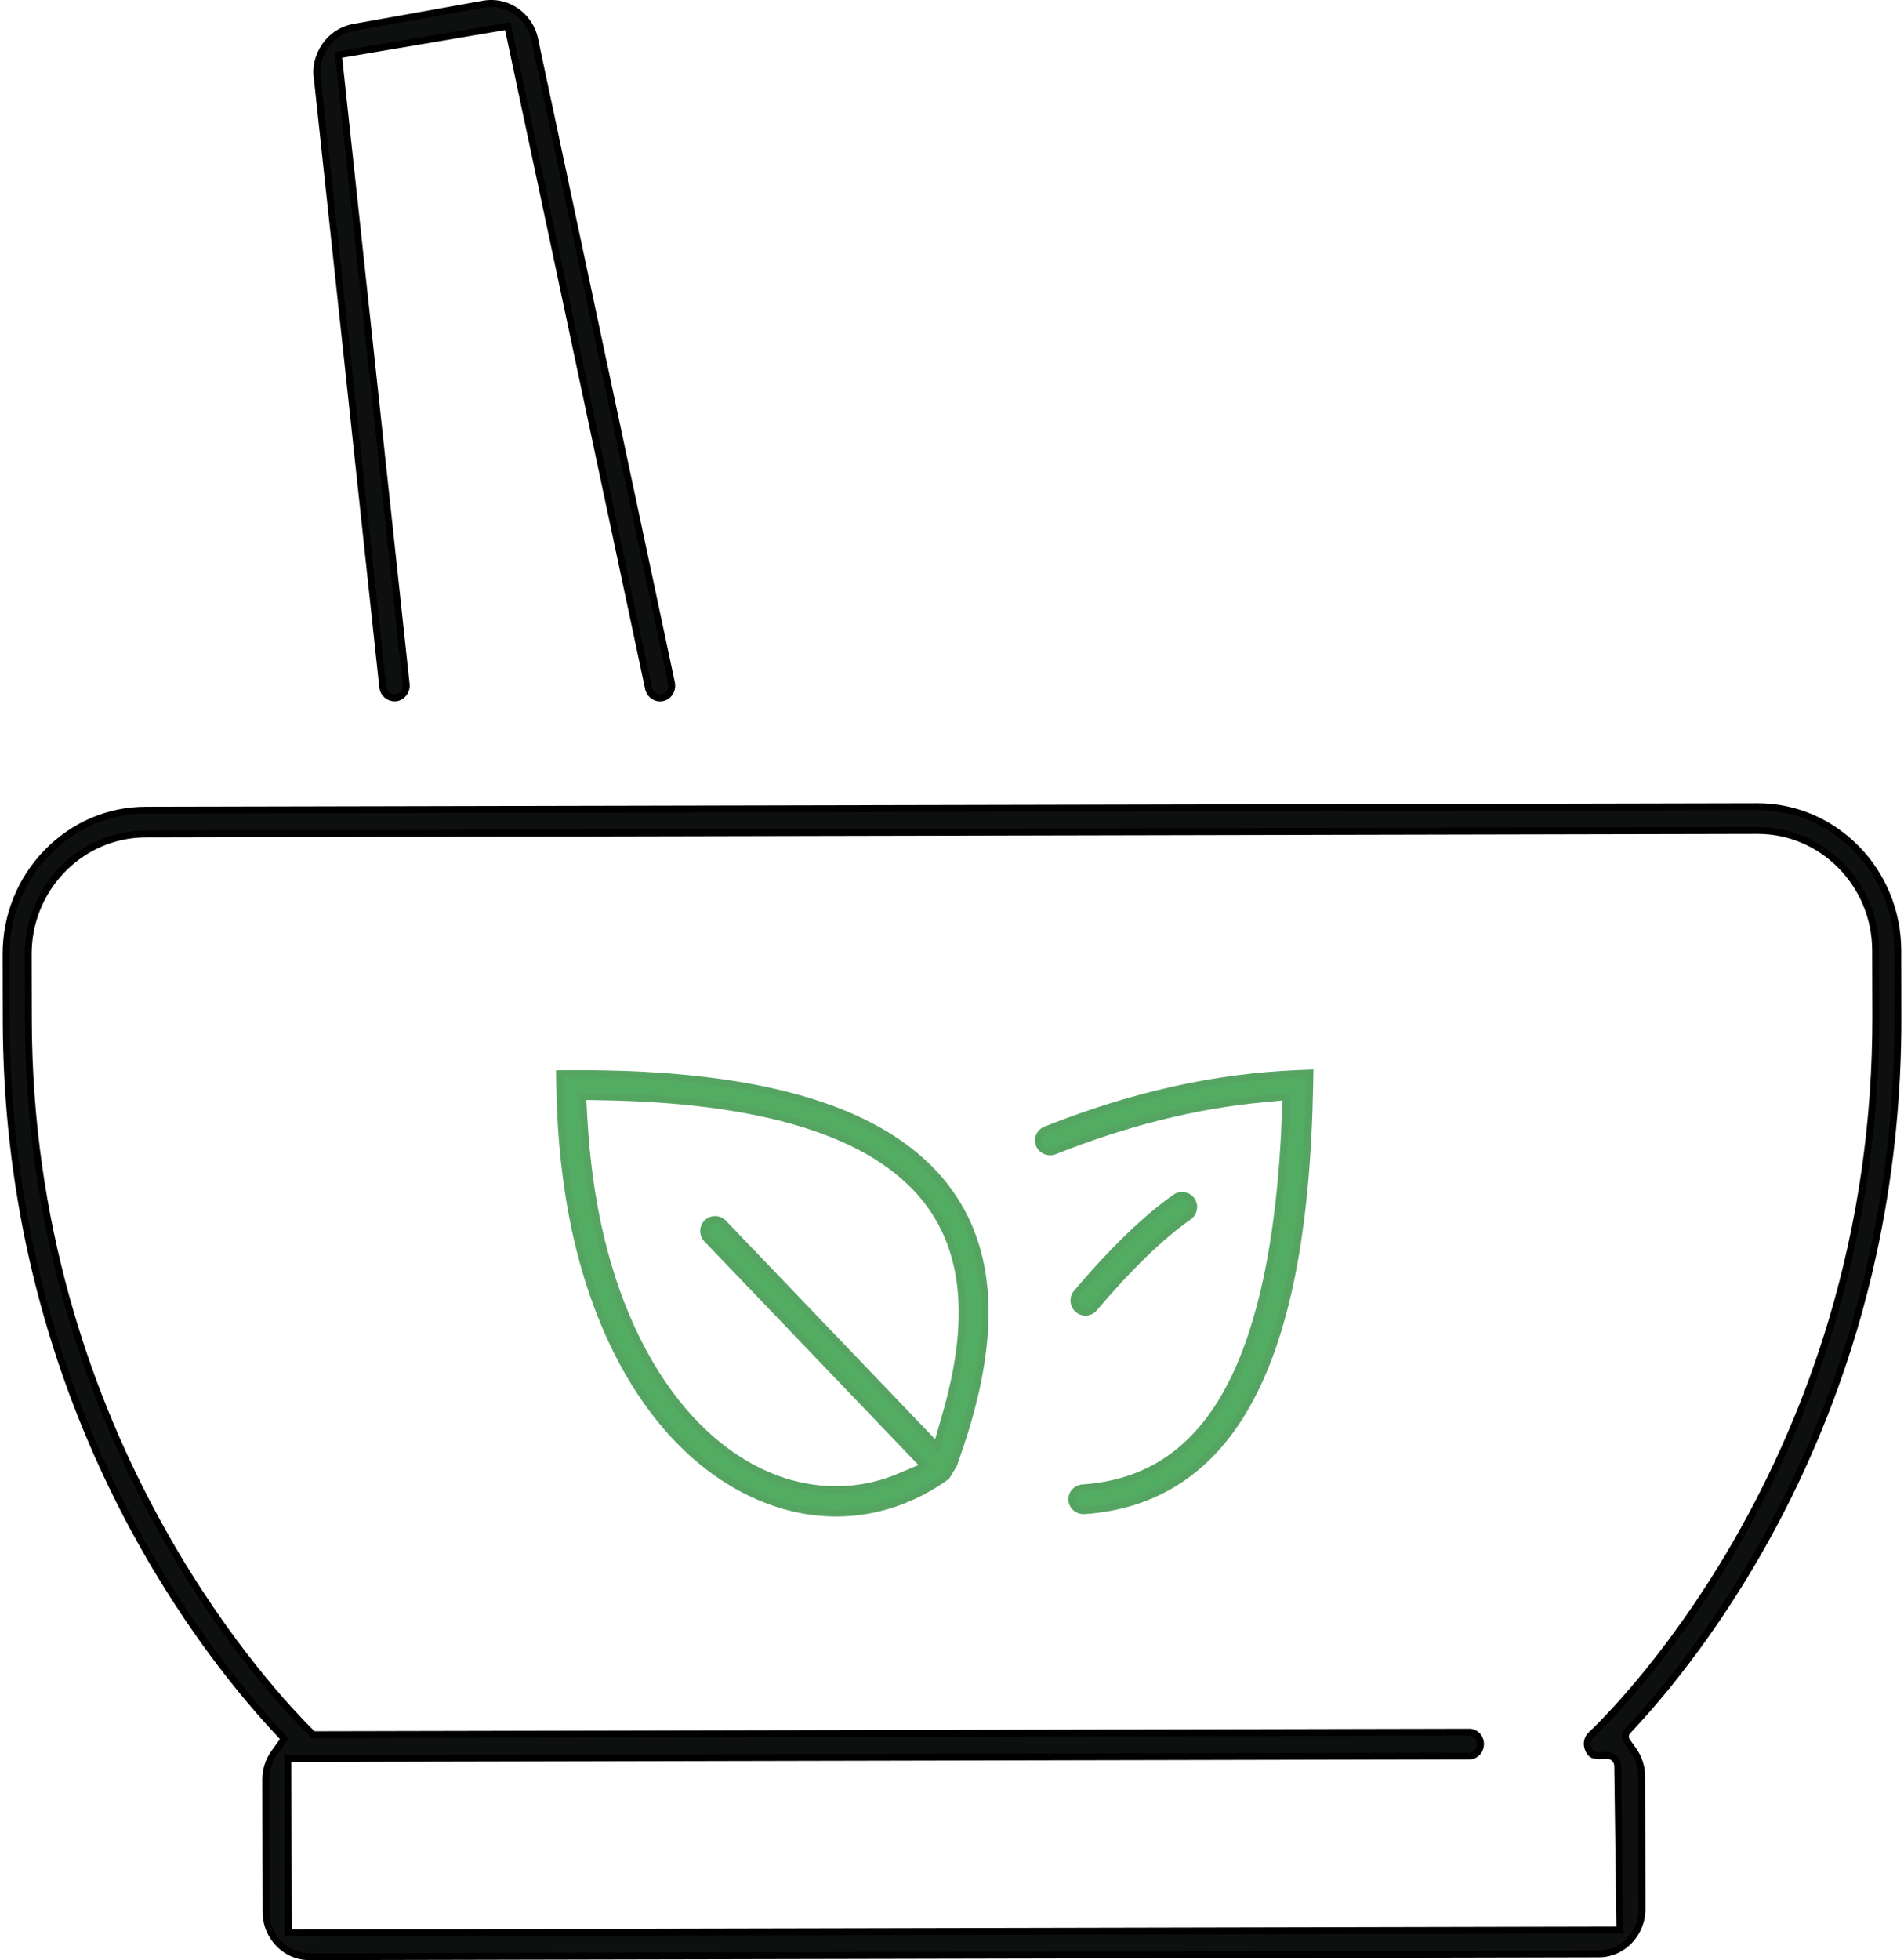 <svg width="205" height="211" viewBox="0 0 205 211" fill="none" xmlns="http://www.w3.org/2000/svg">
<path fill-rule="evenodd" clip-rule="evenodd" d="M203.693 22.583C203.734 40.32 199.994 57.208 192.58 72.775C186.407 85.739 179.137 94.567 175.352 98.678L174.59 99.505C174.305 99.815 174.275 100.285 174.522 100.629L175.178 101.542C175.785 102.386 176.106 103.384 176.108 104.426L176.139 118.648C176.147 121.315 174.059 123.489 171.487 123.495L32.664 123.797H32.653C31.425 123.797 30.264 123.305 29.385 122.407C28.489 121.491 27.994 120.271 27.991 118.97L27.959 104.748C27.956 103.695 28.277 102.694 28.884 101.847L29.961 100.345L28.71 98.984C24.908 94.85 17.602 85.979 11.366 73.019C3.873 57.447 0.054 40.627 0.016 23.026L3.05176e-05 15.915C-0.019 7.366 6.728 0.396 15.041 0.379L188.57 0H188.602C196.897 0 203.658 6.935 203.678 15.472L203.693 22.583ZM171.242 102.12C170.75 102.12 170.51 101.843 170.328 101.352C170.138 100.84 170.275 100.255 170.672 99.9L170.687 99.885C171.01 99.59 178.653 92.479 186.212 79.403C190.619 71.78 194.126 63.646 196.632 55.229C199.762 44.724 201.336 33.741 201.311 22.588L201.295 15.477C201.279 8.35 195.59 2.563 188.605 2.563H188.577L15.048 2.942C11.65 2.949 8.461 4.312 6.064 6.776C3.684 9.225 2.379 12.468 2.386 15.91L2.402 23.021C2.496 66.843 27.396 94.187 32.389 99.225L33.059 99.901L157.553 99.63H157.555C158.211 99.63 158.746 100.202 158.748 100.908C158.75 101.614 158.216 102.19 157.559 102.192L30.34 102.47L30.382 121.241L173.759 120.928L173.526 103.285C173.524 102.639 172.999 102.116 172.352 102.118L171.44 102.16C171.438 102.16 171.242 102.12 171.242 102.12Z" transform="translate(0.652 86.833)" fill="#0E0F0F"/>
<path fill-rule="evenodd" clip-rule="evenodd" d="M29.491 123.035C30.44 124.004 31.694 124.537 33.036 124.537L171.857 124.234C174.633 124.229 176.885 121.887 176.88 119.014L176.85 104.792C176.846 103.674 176.501 102.602 175.85 101.695L175.196 100.782C175.052 100.583 175.068 100.306 175.234 100.125L175.997 99.297C179.794 95.176 187.088 86.319 193.285 73.305C200.723 57.688 204.474 40.746 204.435 22.951L204.42 15.84C204.402 7.106 197.473 0 188.94 0L15.411 0.379C11.289 0.386 7.415 2.049 4.501 5.06C1.588 8.069 -0.009 12.055 3.05176e-05 16.287L0.016 23.398C0.053 41.053 3.886 57.926 11.404 73.549C17.66 86.551 24.996 95.454 28.81 99.604L29.857 100.745L28.954 102.002C28.301 102.91 27.957 103.988 27.959 105.118L27.991 119.342C27.994 120.739 28.527 122.053 29.491 123.035ZM15.415 1.118L188.973 0.739C197.064 0.739 203.66 7.514 203.678 15.843L203.693 22.954C203.732 40.637 200.004 57.47 192.615 72.986C186.458 85.912 179.218 94.704 175.452 98.796L174.689 99.623C174.285 100.062 174.245 100.729 174.592 101.213L175.247 102.127C175.808 102.908 176.104 103.831 176.108 104.796L176.138 119.018C176.143 121.481 174.222 123.488 171.854 123.493L33.024 123.796C31.896 123.796 30.829 123.341 30.02 122.516C29.194 121.672 28.736 120.544 28.733 119.338L28.701 105.116C28.699 104.143 28.994 103.213 29.555 102.431L30.81 100.685L29.355 99.102C25.566 94.981 18.285 86.143 12.071 73.227C4.601 57.704 0.795 40.938 0.758 23.393L0.742 16.282C0.733 12.245 2.258 8.442 5.035 5.574C7.81 2.709 11.494 1.127 15.415 1.118ZM30.382 121.981L30.338 102.468L30.708 102.467L157.927 102.188C158.381 102.187 158.748 101.778 158.748 101.276C158.746 100.776 158.378 100.368 157.927 100.368L33.274 100.639L32.494 99.854C27.485 94.799 2.496 67.356 2.402 23.393L2.386 16.28C2.379 12.739 3.723 9.405 6.168 6.887C8.634 4.349 11.92 2.947 15.416 2.94L188.944 2.562C196.161 2.562 202.02 8.521 202.034 15.845L202.05 22.956C202.074 34.146 200.495 45.164 197.355 55.704C194.841 64.146 191.324 72.306 186.902 79.958C179.32 93.069 171.631 100.229 171.308 100.526C171.007 100.799 170.908 101.22 171.045 101.592C171.212 102.041 171.359 102.118 171.612 102.118L171.884 102.166L172.703 102.116H172.706C173.571 102.116 174.262 102.805 174.264 103.651L174.501 121.666L174.127 121.667L30.382 121.981ZM31.12 121.238L31.083 103.206L157.931 102.926C158.792 102.924 159.492 102.183 159.49 101.271C159.488 100.364 158.787 99.625 157.922 99.625L33.581 99.896L33.02 99.331C28.047 94.313 3.238 67.065 3.142 23.389L3.126 16.276C3.119 12.933 4.387 9.78 6.699 7.401C9.026 5.009 12.122 3.687 15.418 3.68L188.974 3.301C195.752 3.301 201.278 8.93 201.292 15.847L201.308 22.958C201.332 34.074 199.762 45.019 196.645 55.491C194.147 63.879 190.652 71.986 186.258 79.586C178.732 92.6 171.124 99.687 170.791 99.993C170.286 100.451 170.108 101.195 170.351 101.849C170.51 102.28 170.812 102.852 171.524 102.852H171.536L171.826 102.9L172.722 102.857H172.724C173.164 102.857 173.522 103.215 173.524 103.658L173.754 120.928L31.12 121.238Z" transform="translate(0.282 86.463)" fill="black"/>
<path d="M37.236 74.728C37.908 74.579 38.346 73.87 38.195 73.151L23.516 4.109L23.509 4.067C23.283 2.768 22.578 1.637 21.519 0.88C20.474 0.138 19.202 -0.15 17.944 0.074L3.991 2.575C2.733 2.805 1.631 3.521 0.894 4.592C0.173 5.64 -0.14 6.93 0.059 8.04L0.082 8.199L7.106 73.586C7.183 74.302 7.799 74.811 8.517 74.749C9.21 74.664 9.707 74.013 9.63 73.291L2.336 5.53L20.569 2.443L35.717 73.722C35.845 74.323 36.363 74.758 36.951 74.758C37.047 74.758 37.14 74.747 37.236 74.728Z" transform="translate(34.102 0.373)" fill="#0E0F0F"/>
<path fill-rule="evenodd" clip-rule="evenodd" d="M35.727 74.171C35.89 74.943 36.56 75.502 37.321 75.502C37.446 75.502 37.563 75.489 37.682 75.465H37.685C38.564 75.27 39.12 74.365 38.926 73.448L24.244 4.376C24 2.978 23.241 1.76 22.103 0.949C20.975 0.147 19.603 -0.163 18.25 0.081L4.297 2.582C2.939 2.83 1.756 3.6 0.962 4.753C0.185 5.88 -0.151 7.275 0.064 8.468L7.108 73.998C7.207 74.915 7.995 75.571 8.933 75.489C9.824 75.38 10.466 74.542 10.37 73.623L3.111 6.213L20.651 3.241L35.727 74.171ZM36.45 74.017L21.227 2.39L2.302 5.596L9.633 73.702C9.687 74.22 9.334 74.69 8.856 74.75C8.348 74.789 7.9 74.43 7.846 73.918L0.818 8.519L0.794 8.348C0.612 7.331 0.902 6.145 1.571 5.175C2.251 4.187 3.266 3.526 4.428 3.314L18.379 0.815C19.545 0.603 20.712 0.871 21.676 1.557C22.655 2.255 23.306 3.302 23.526 4.56L38.203 73.602C38.31 74.112 38 74.632 37.528 74.738C37.066 74.832 36.557 74.521 36.45 74.017Z" transform="translate(33.732)" fill="black"/>
<path d="M12.361 2.283C12.634 2.092 12.816 1.806 12.873 1.476C12.933 1.147 12.861 0.814 12.672 0.539C12.432 0.188 12.046 0 11.652 0C11.409 0 11.162 0.073 10.947 0.222C7.784 2.439 4.202 5.897 0.298 10.501C0.083 10.756 -0.022 11.079 0.004 11.413C0.03 11.748 0.182 12.052 0.433 12.268C0.72 12.517 1.029 12.571 1.238 12.571C1.602 12.571 1.945 12.411 2.181 12.133C5.947 7.692 9.372 4.379 12.361 2.283Z" transform="translate(115.628 128.676)" fill="#52AC62"/>
<path fill-rule="evenodd" clip-rule="evenodd" d="M0.561 12.913C0.935 13.236 1.338 13.305 1.607 13.305C2.08 13.305 2.525 13.099 2.831 12.735C6.579 8.317 9.979 5.023 12.942 2.948C13.296 2.701 13.532 2.329 13.609 1.901C13.682 1.473 13.591 1.042 13.347 0.685C12.86 -0.026 11.817 -0.22 11.107 0.276C7.916 2.511 4.311 5.99 0.388 10.617C0.108 10.948 -0.027 11.368 0.004 11.803C0.038 12.237 0.236 12.632 0.561 12.913ZM11.528 0.893C11.675 0.788 11.847 0.735 12.024 0.735C12.309 0.735 12.576 0.877 12.739 1.113C12.872 1.305 12.921 1.538 12.881 1.769C12.839 2 12.711 2.201 12.521 2.337C9.505 4.448 6.058 7.784 2.271 12.249C2.104 12.445 1.863 12.557 1.609 12.557C1.464 12.557 1.247 12.521 1.046 12.345C0.869 12.193 0.762 11.981 0.743 11.746C0.725 11.512 0.799 11.282 0.949 11.106C4.833 6.527 8.39 3.09 11.528 0.893Z" transform="translate(115.258 128.317)" fill="#55A462"/>
<path fill-rule="evenodd" clip-rule="evenodd" d="M28.231 3.43C34.526 5.572 39.193 8.772 42.103 12.944C46.791 19.662 47.045 28.779 42.879 40.816L42.465 42.009L42.434 42.104L41.72 43.326C38.118 45.929 33.997 47.306 29.801 47.306C26.565 47.306 23.343 46.514 20.221 44.954C14.534 42.111 9.674 36.891 6.169 29.86C2.261 22.024 0.191 12.402 0.019 1.263L0 0.013L1.251 0.004C12.259 -0.077 21.334 1.082 28.231 3.43ZM40.617 40.076L41.61 36.622C44.355 27.064 43.852 19.781 40.068 14.363C34.797 6.812 22.902 2.82 4.715 2.501L2.497 2.463L2.616 4.677C3.115 13.975 5.056 22.075 8.388 28.754C11.652 35.299 16.128 40.136 21.331 42.737C24.066 44.103 26.934 44.791 29.771 44.791C32.069 44.789 34.347 44.339 36.512 43.431L39.286 42.271L15.857 17.798C15.629 17.558 15.507 17.244 15.514 16.913C15.521 16.581 15.657 16.273 15.895 16.044C16.39 15.573 17.176 15.589 17.649 16.083L40.617 40.076Z" transform="translate(60.244 115.573)" fill="#52AC62"/>
<path fill-rule="evenodd" clip-rule="evenodd" d="M20.433 45.654C23.608 47.24 26.884 48.045 30.179 48.045C34.452 48.045 38.649 46.644 42.312 43.995L43.16 42.59L43.603 41.308C47.812 29.151 47.542 19.925 42.782 13.104V13.102C39.823 8.865 35.094 5.617 28.724 3.45C21.77 1.082 12.674 -0.072 1.624 0.004L0 0.016L0.025 1.637C0.199 12.833 2.28 22.507 6.214 30.394C9.756 37.497 14.674 42.775 20.433 45.654ZM0.765 1.625L0.753 0.749L1.631 0.74C12.532 0.654 21.609 1.806 28.488 4.147C34.704 6.262 39.309 9.417 42.175 13.522C46.79 20.136 47.028 29.146 42.903 41.062L42.49 42.258L41.815 43.44C38.294 45.968 34.27 47.303 30.177 47.303C26.999 47.303 23.831 46.526 20.762 44.991C15.148 42.184 10.346 37.023 6.876 30.064C2.992 22.276 0.935 12.71 0.765 1.625ZM30.147 45.531C27.218 45.531 24.323 44.825 21.543 43.436C16.266 40.8 11.734 35.906 8.433 29.288C5.078 22.563 3.124 14.414 2.623 5.065L2.482 2.453L5.1 2.499C23.413 2.821 35.408 6.866 40.749 14.521C44.6 20.038 45.122 27.422 42.341 37.096L41.172 41.167L17.757 16.709C17.596 16.541 17.379 16.445 17.146 16.441C17.141 16.44 17.134 16.44 17.127 16.44C16.901 16.44 16.69 16.526 16.527 16.68C16.359 16.841 16.265 17.059 16.259 17.291C16.254 17.523 16.338 17.743 16.499 17.91L40.301 42.773L37.03 44.141C34.832 45.065 32.515 45.531 30.147 45.531ZM3.363 5.024L3.265 3.208L5.087 3.239C23.149 3.556 34.944 7.495 40.142 14.945C43.857 20.266 44.345 27.445 41.631 36.891L40.817 39.725L18.291 16.199C17.994 15.887 17.593 15.711 17.162 15.703C17.15 15.701 17.138 15.701 17.125 15.701C16.711 15.701 16.317 15.859 16.016 16.148C15.706 16.445 15.531 16.846 15.521 17.275C15.512 17.706 15.669 18.114 15.965 18.423L39.02 42.506L36.745 43.459C32.02 45.436 26.707 45.191 21.872 42.773C16.741 40.209 12.323 35.433 9.095 28.957C5.787 22.322 3.859 14.271 3.363 5.024Z" transform="translate(59.868 115.203)" fill="#55A462"/>
<path d="M4.945 47.108C12.493 46.59 18.328 42.842 22.287 35.968C26.651 28.389 28.913 17.052 29.199 1.309L29.222 0L27.887 0.054C18.968 0.422 10.102 2.403 0.786 6.107C0.475 6.232 0.232 6.466 0.1 6.771C-0.031 7.074 -0.033 7.41 0.093 7.714C0.219 8.018 0.459 8.258 0.77 8.386C1.08 8.514 1.423 8.515 1.734 8.393C9.506 5.301 16.881 3.462 24.278 2.768L26.671 2.545L26.575 4.896C26.035 18.181 23.853 28.227 20.093 34.757C16.527 40.95 11.514 44.186 4.767 44.65C4.074 44.697 3.551 45.288 3.599 45.965C3.647 46.638 4.25 47.156 4.945 47.108Z" transform="translate(111.808 115.514)" fill="#52AC62"/>
<path fill-rule="evenodd" clip-rule="evenodd" d="M3.6 46.375C3.66 47.218 4.38 47.864 5.23 47.864C5.269 47.864 5.308 47.864 5.347 47.861C13.031 47.334 18.967 43.524 22.992 36.535C27.388 28.901 29.664 17.507 29.952 1.699L29.982 0L28.247 0.07C19.282 0.441 10.373 2.429 1.02 6.151C0.615 6.312 0.3 6.617 0.13 7.012C-0.041 7.408 -0.043 7.842 0.122 8.235C0.288 8.633 0.599 8.943 1.001 9.109C1.402 9.275 1.849 9.278 2.25 9.118C9.991 6.039 17.33 4.207 24.69 3.519L26.654 3.335L26.574 5.266C26.037 18.491 23.872 28.481 20.142 34.96C16.643 41.036 11.728 44.21 5.116 44.667C4.217 44.728 3.536 45.495 3.6 46.375ZM27.326 5.297L27.44 2.523L24.619 2.789C17.184 3.484 9.774 5.334 1.966 8.44C1.751 8.528 1.509 8.526 1.29 8.435C1.075 8.346 0.906 8.178 0.818 7.963C0.727 7.749 0.729 7.515 0.821 7.301C0.912 7.089 1.084 6.925 1.301 6.837C10.576 3.148 19.399 1.178 28.279 0.81L29.214 0.772L29.198 1.689C28.914 17.37 26.668 28.651 22.336 36.174C18.442 42.934 12.709 46.62 5.294 47.129C4.825 47.161 4.386 46.8 4.35 46.326C4.316 45.85 4.684 45.437 5.17 45.402C12.051 44.928 17.164 41.631 20.796 35.324C24.587 28.744 26.782 18.639 27.326 5.297Z" transform="translate(111.432 115.127)" fill="#55A462"/>
</svg>
